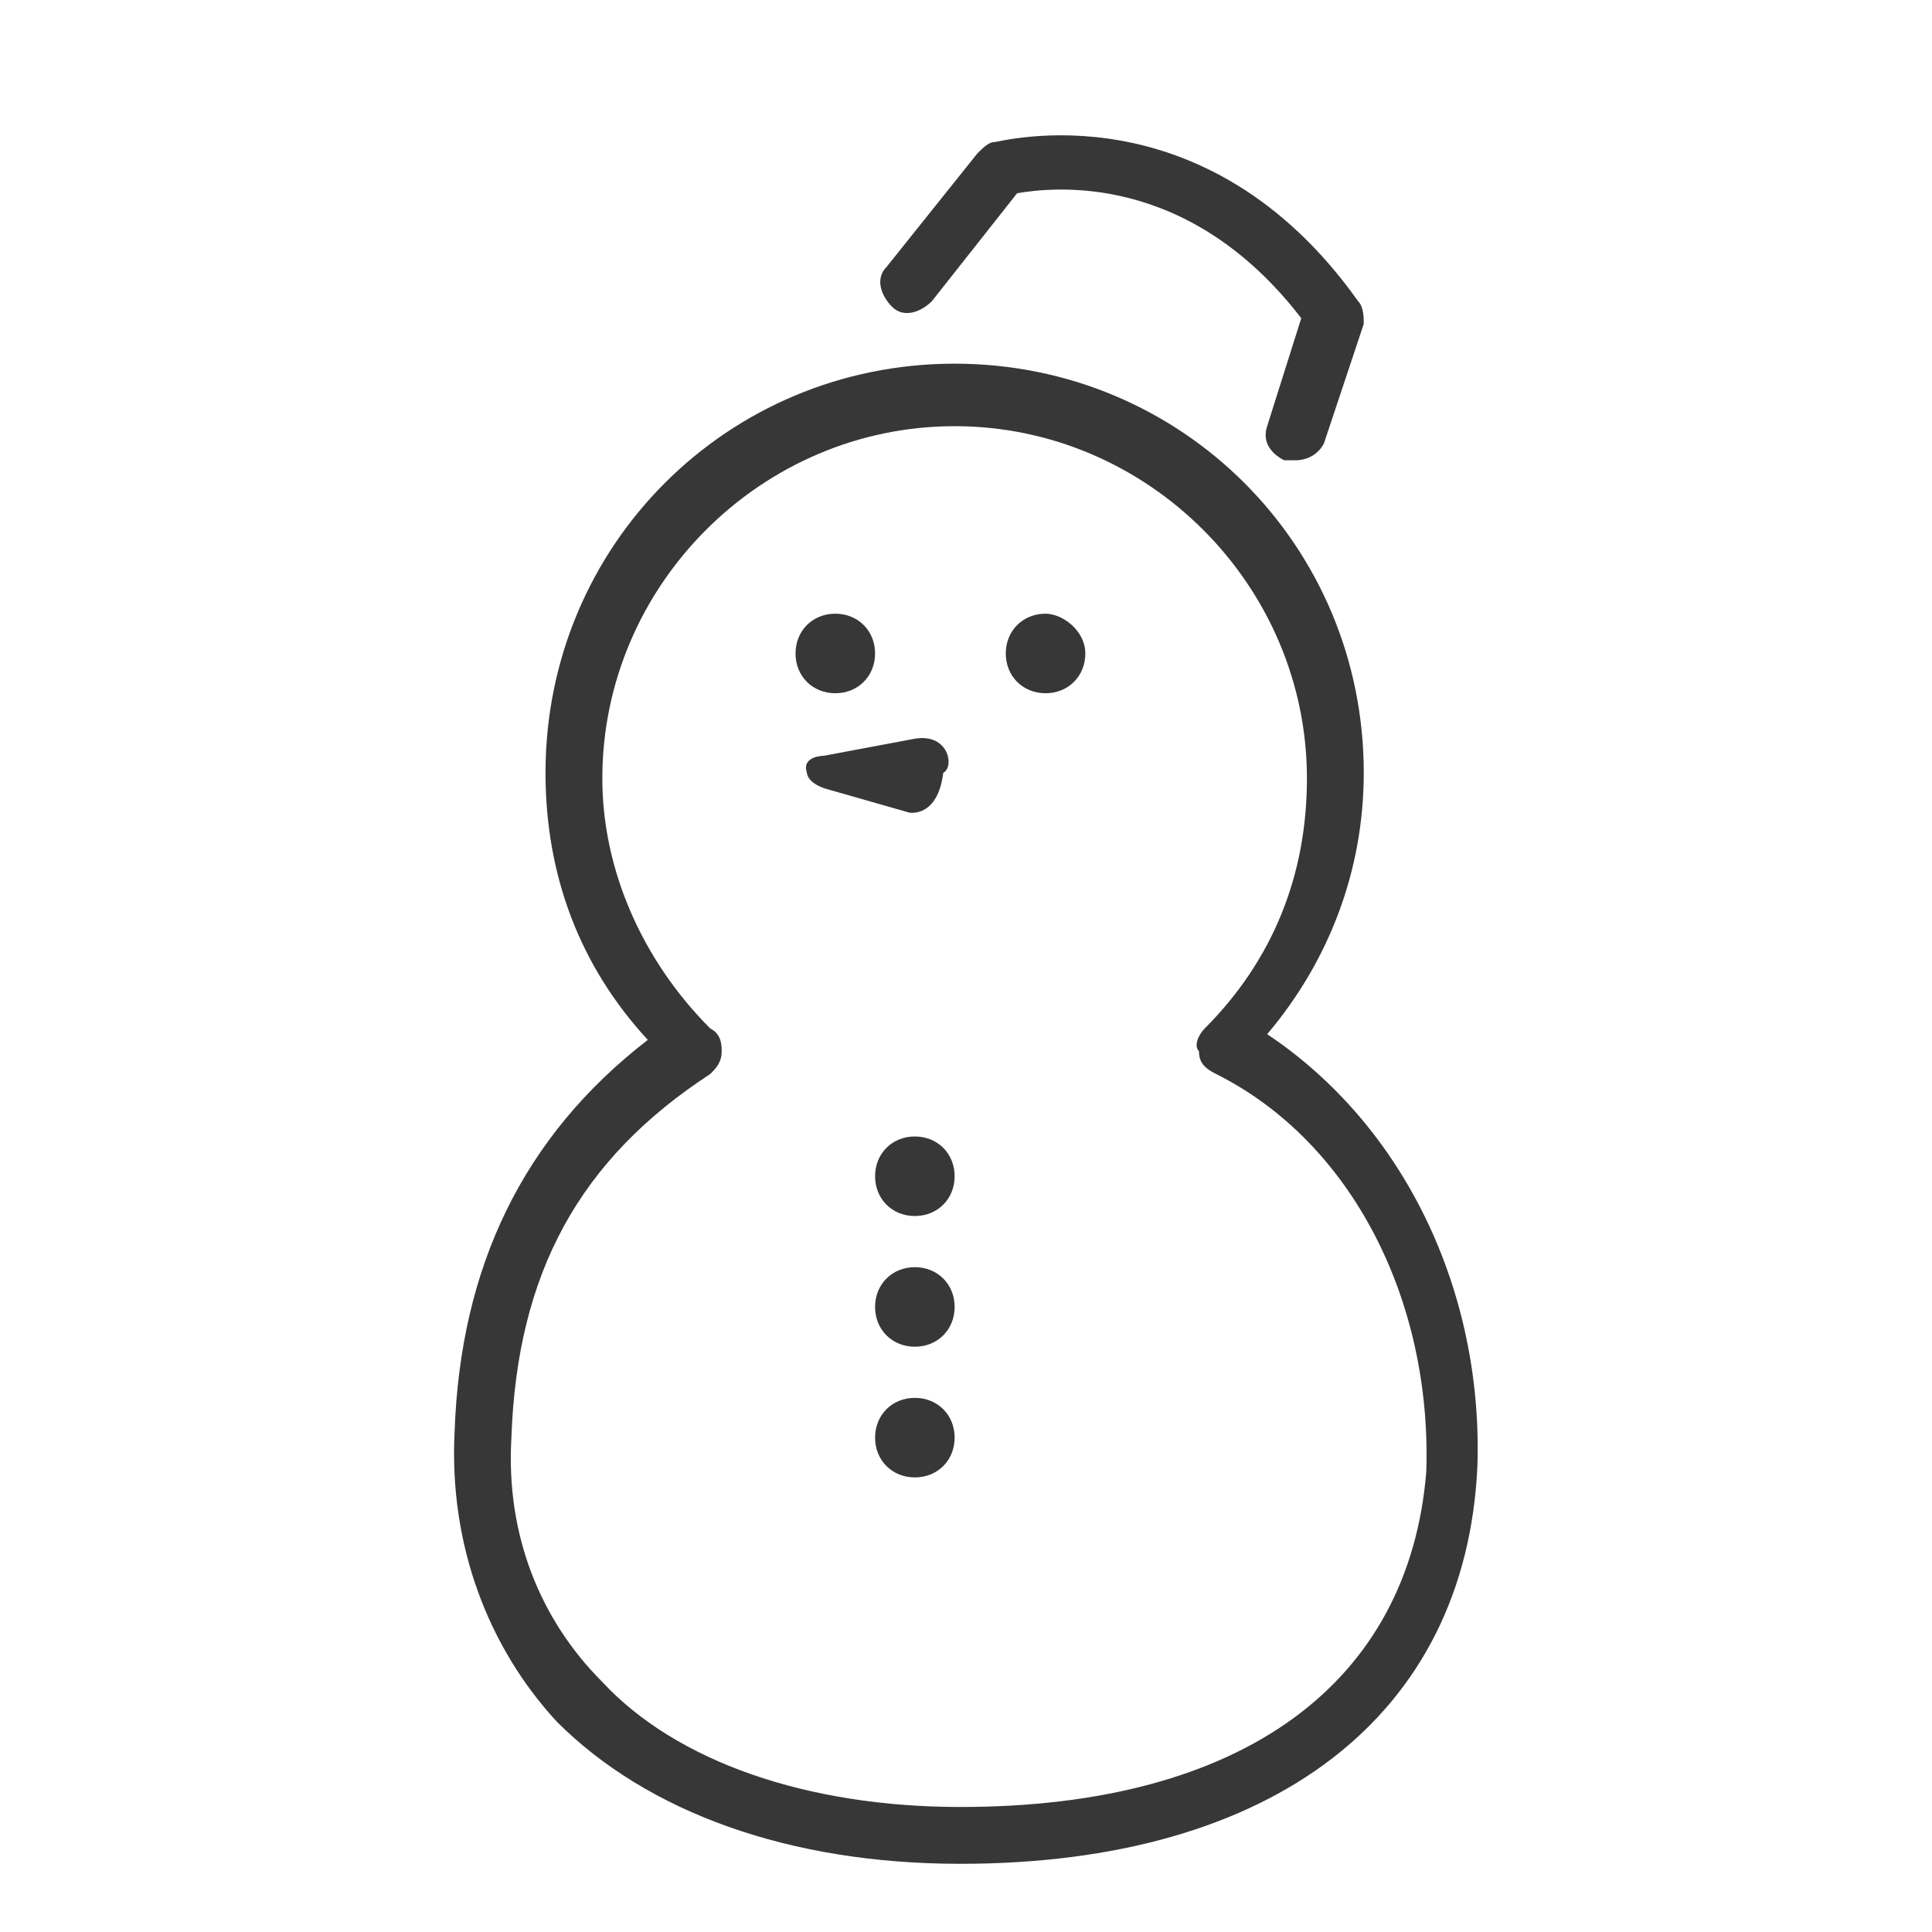 <?xml version="1.0" encoding="utf-8"?>
<!-- Generator: Adobe Illustrator 22.0.1, SVG Export Plug-In . SVG Version: 6.00 Build 0)  -->
<svg version="1.1" id="レイヤー_1" xmlns="http://www.w3.org/2000/svg" xmlns:xlink="http://www.w3.org/1999/xlink" x="0px"
	 y="0px" viewBox="0 0 34 34" style="enable-background:new 0 0 34 34;" xml:space="preserve">
<style type="text/css">
	.st0{fill:#373737;}
</style>
<g>
	<path class="st0" d="M22.3,18.2c1.1-1.3,1.7-2.9,1.7-4.6c0-4-3.2-7.2-7.2-7.2c-4,0-7.2,3.2-7.2,7.2c0,1.8,0.6,3.4,1.8,4.7
		c-2.2,1.7-3.3,4-3.4,6.9c-0.1,2,0.6,3.8,1.8,5.1c1.6,1.6,4.1,2.5,7.1,2.5c5.5,0,8.9-2.6,9.1-7C26.1,22.7,24.7,19.8,22.3,18.2z
		 M16.9,31.8c-2.7,0-5-0.8-6.3-2.2C9.5,28.5,8.9,27,9,25.3c0.1-2.9,1.2-4.9,3.5-6.4c0.1-0.1,0.2-0.2,0.2-0.4c0-0.1,0-0.3-0.2-0.4
		c-1.2-1.2-1.9-2.8-1.9-4.4c0-3.4,2.8-6.2,6.2-6.2c3.4,0,6.2,2.8,6.2,6.2c0,1.7-0.6,3.2-1.8,4.4c-0.1,0.1-0.2,0.3-0.1,0.4
		c0,0.2,0.1,0.3,0.3,0.4c2.4,1.2,3.8,4,3.7,7C24.8,29.6,21.9,31.8,16.9,31.8z"/>
	<path class="st0" d="M15.4,11.5c0-0.4-0.3-0.7-0.7-0.7c-0.4,0-0.7,0.3-0.7,0.7c0,0.4,0.3,0.7,0.7,0.7
		C15.1,12.2,15.4,11.9,15.4,11.5z"/>
	<path class="st0" d="M18.4,10.8c-0.4,0-0.7,0.3-0.7,0.7c0,0.4,0.3,0.7,0.7,0.7c0.4,0,0.7-0.3,0.7-0.7
		C19.1,11.1,18.7,10.8,18.4,10.8z"/>
	<path class="st0" d="M16.1,20c-0.4,0-0.7,0.3-0.7,0.7c0,0.4,0.3,0.7,0.7,0.7c0.4,0,0.7-0.3,0.7-0.7C16.8,20.3,16.5,20,16.1,20z"/>
	<path class="st0" d="M16.1,22.3c-0.4,0-0.7,0.3-0.7,0.7c0,0.4,0.3,0.7,0.7,0.7c0.4,0,0.7-0.3,0.7-0.7
		C16.8,22.6,16.5,22.3,16.1,22.3z"/>
	<path class="st0" d="M16.1,24.6c-0.4,0-0.7,0.3-0.7,0.7c0,0.4,0.3,0.7,0.7,0.7c0.4,0,0.7-0.3,0.7-0.7
		C16.8,24.9,16.5,24.6,16.1,24.6z"/>
	<path class="st0" d="M16.4,5.3l1.5-1.9c0.6-0.1,3-0.4,5,2.2l-0.6,1.9c-0.1,0.3,0.1,0.5,0.3,0.6c0.1,0,0.1,0,0.2,0
		c0.2,0,0.4-0.1,0.5-0.3l0.7-2.1c0-0.1,0-0.3-0.1-0.4c-2.7-3.8-6.3-2.8-6.4-2.8c-0.1,0-0.2,0.1-0.3,0.2l-1.6,2
		c-0.2,0.2-0.1,0.5,0.1,0.7C15.9,5.6,16.2,5.5,16.4,5.3z"/>
	<path class="st0" d="M16.1,13l-1.6,0.3c0,0-0.4,0-0.3,0.3c0,0,0,0.2,0.4,0.3l1.4,0.4c0,0,0.5,0.1,0.6-0.7
		C16.8,13.5,16.7,12.9,16.1,13z"/>
</g>
<g>
</g>
<g>
</g>
<g>
</g>
<g>
</g>
<g>
</g>
<g>
</g>
<g>
</g>
<g>
</g>
<g>
</g>
<g>
</g>
<g>
</g>
<g>
</g>
<g>
</g>
<g>
</g>
<g>
</g>
</svg>
